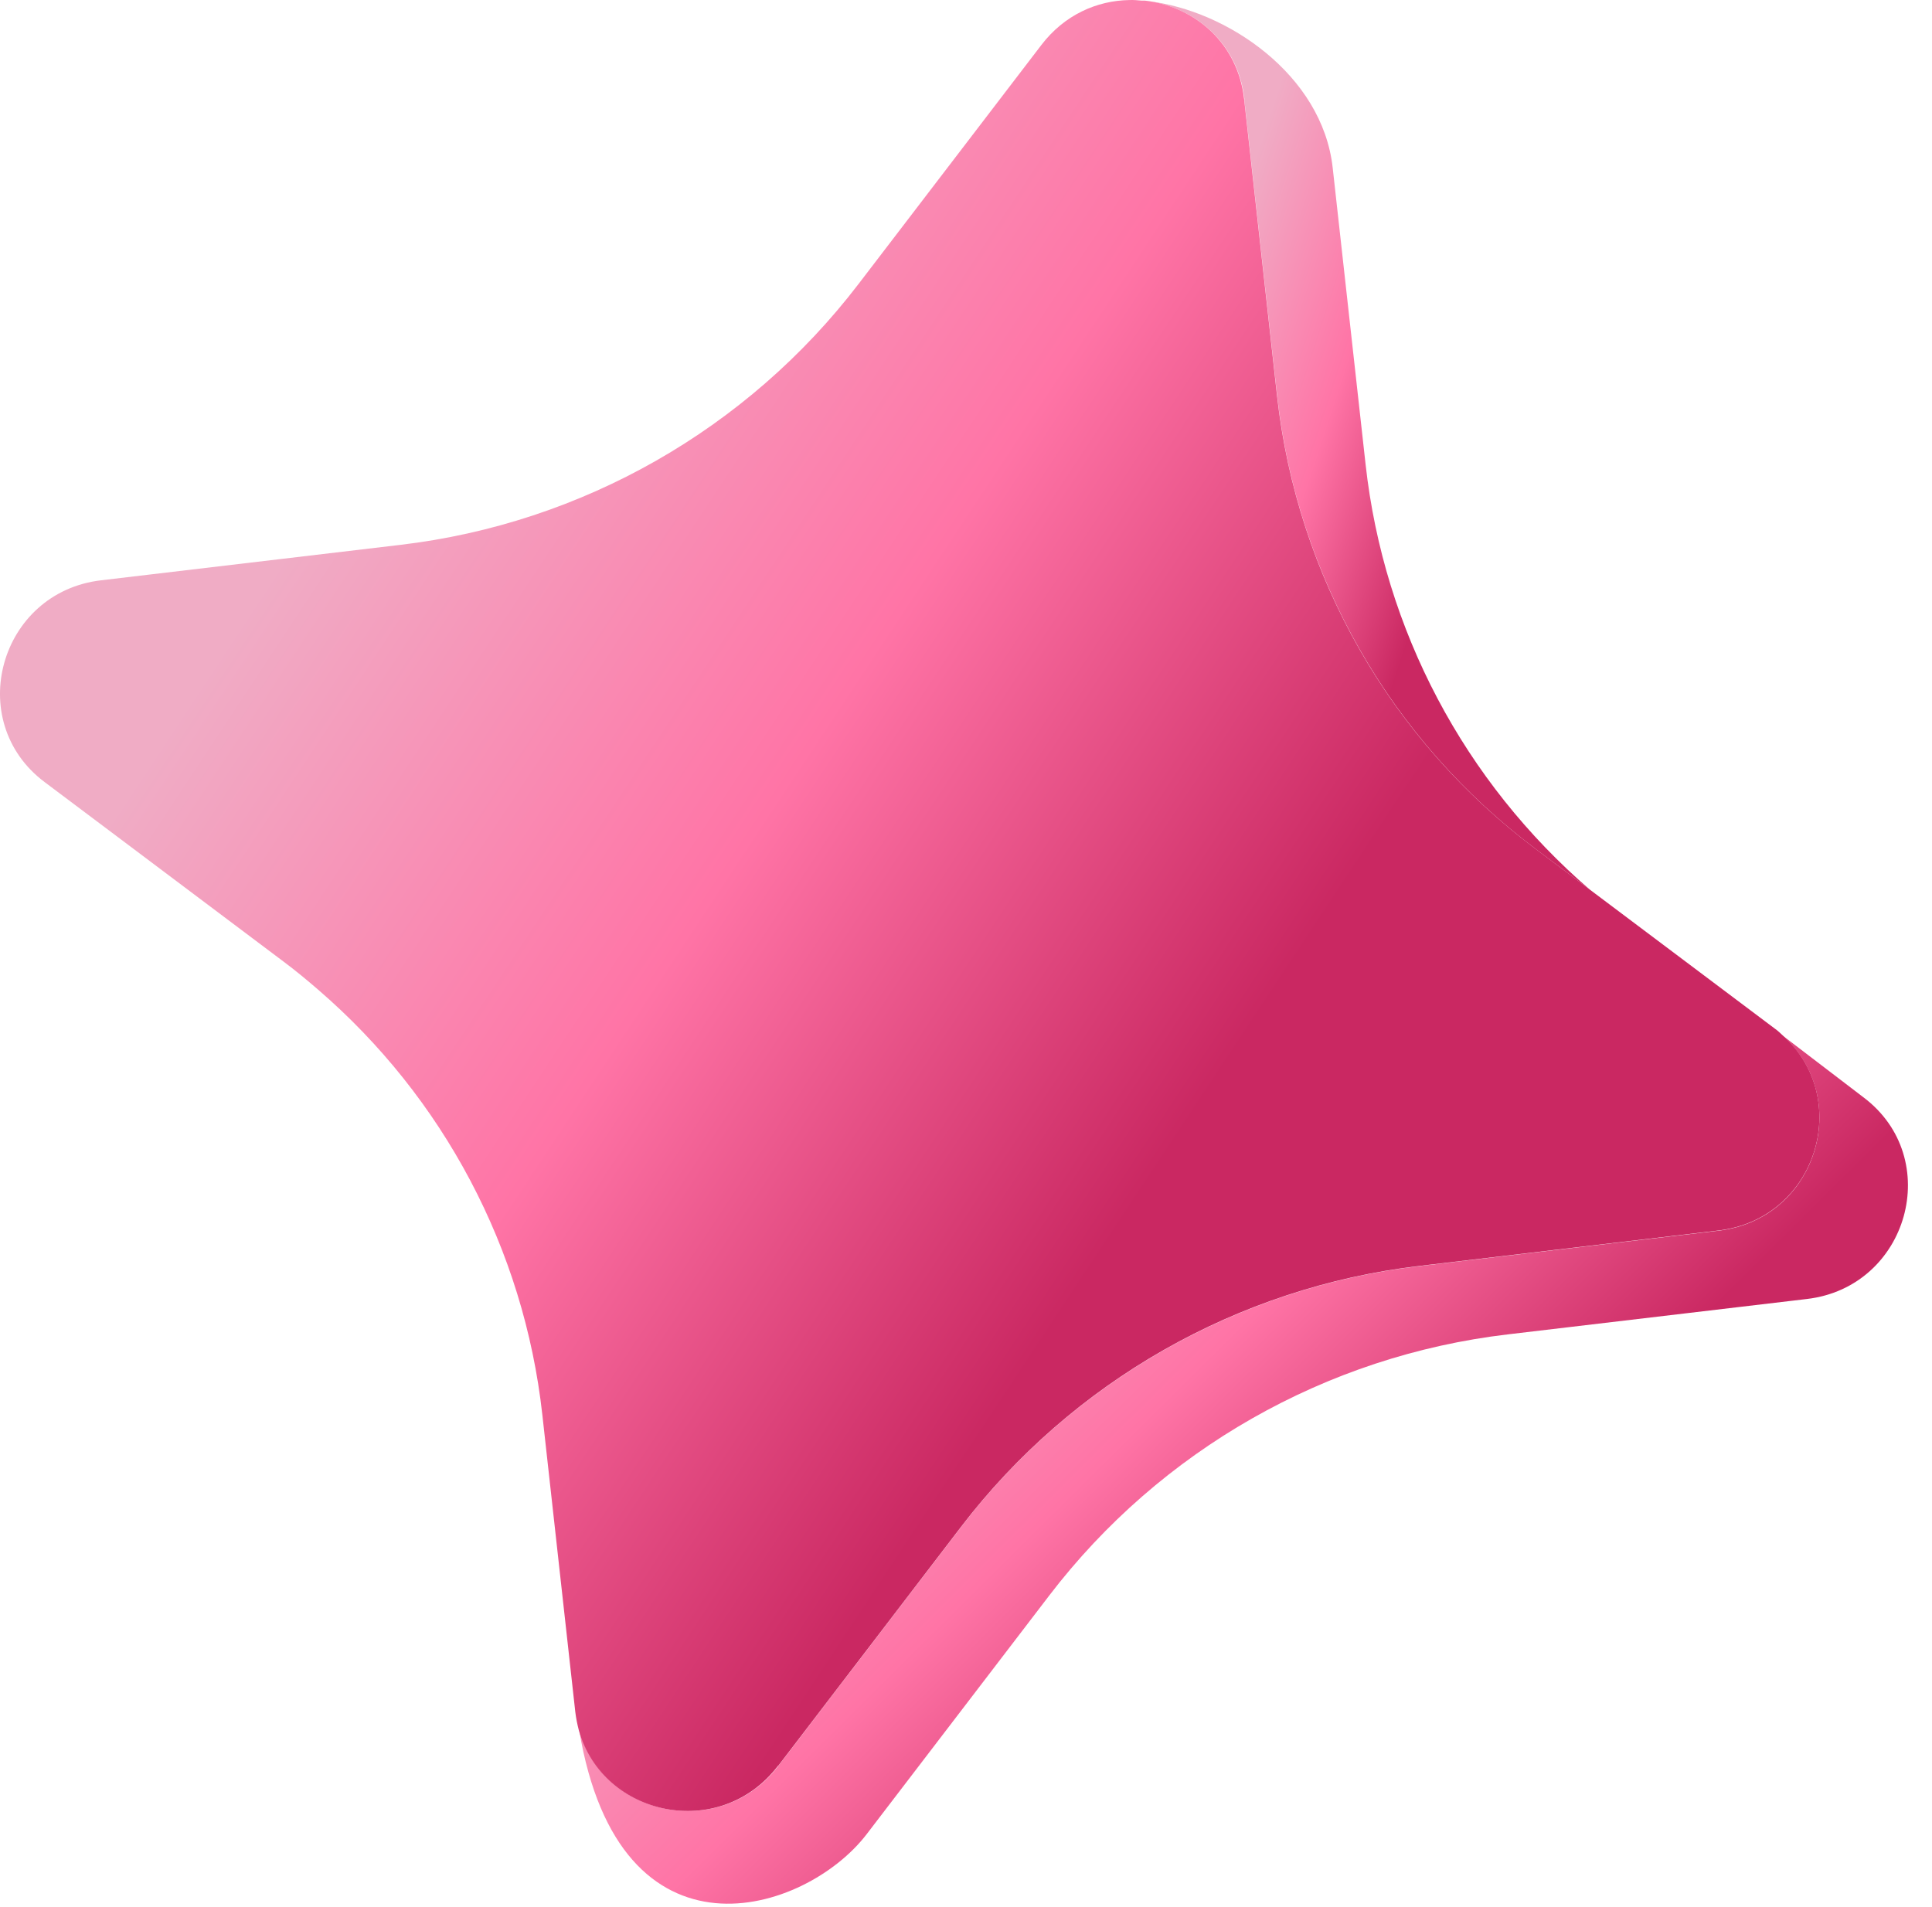 <?xml version="1.0" encoding="UTF-8"?> <svg xmlns="http://www.w3.org/2000/svg" width="77" height="76" viewBox="0 0 77 76" fill="none"> <path d="M49.592 3.961L50.904 15.793C51.704 22.98 55.429 29.503 61.221 33.854L63.37 35.468C58.37 31.162 55.158 25.121 54.426 18.515L53.114 6.683C52.699 2.966 48.883 0.409 45.769 0.047C47.654 0.319 49.351 1.729 49.6 3.961H49.592Z" fill="url(#paint0_radial_182_124)" fill-opacity="0.31"></path> <path d="M49.592 3.961L50.904 15.793C51.704 22.98 55.429 29.503 61.221 33.854L63.37 35.468C58.37 31.162 55.158 25.121 54.426 18.515L53.114 6.683C52.699 2.966 48.883 0.409 45.769 0.047C47.654 0.319 49.351 1.729 49.6 3.961H49.592Z" fill="url(#paint1_linear_182_124)"></path> <path d="M74.259 43.733L71.062 41.29C73.86 43.816 72.397 48.597 68.49 49.057L56.575 50.467C49.336 51.319 42.73 55.082 38.303 60.866L31.019 70.391C28.704 73.415 24.043 72.404 23.085 68.973C24.699 78.641 32.112 76.288 34.54 73.113L41.825 63.589C46.252 57.805 52.85 54.042 60.097 53.189L72.012 51.779C76.062 51.304 77.502 46.161 74.259 43.733Z" fill="url(#paint2_radial_182_124)" fill-opacity="0.31"></path> <path d="M74.259 43.733L71.062 41.29C73.86 43.816 72.397 48.597 68.49 49.057L56.575 50.467C49.336 51.319 42.73 55.082 38.303 60.866L31.019 70.391C28.704 73.415 24.043 72.404 23.085 68.973C24.699 78.641 32.112 76.288 34.54 73.113L41.825 63.589C46.252 57.805 52.85 54.042 60.097 53.189L72.012 51.779C76.062 51.304 77.502 46.161 74.259 43.733Z" fill="url(#paint3_linear_182_124)"></path> <g filter="url(#filter0_b_182_124)"> <path d="M31.019 70.383L38.303 60.859C42.73 55.075 49.328 51.312 56.575 50.46L68.49 49.049C72.397 48.589 73.86 43.808 71.062 41.282C70.956 41.184 70.858 41.086 70.738 41.003L63.362 35.46L61.213 33.846C55.422 29.503 51.696 22.972 50.897 15.786L49.585 3.954C49.336 1.721 47.639 0.311 45.754 0.04C45.709 0.04 45.671 0.025 45.626 0.025C45.588 0.025 45.55 0.025 45.505 0.025C45.339 0.01 45.173 -0.006 45.008 0.002C45.008 0.002 45.008 0.002 45 0.002C43.718 0.025 42.421 0.59 41.501 1.797L34.216 11.321C29.79 17.105 23.191 20.868 15.944 21.72L4.029 23.131C-0.021 23.606 -1.461 28.749 1.782 31.177L4.723 33.386L11.306 38.334C11.781 38.688 12.234 39.065 12.671 39.442C17.671 43.748 20.883 49.788 21.615 56.394L22.927 68.226C22.957 68.49 23.01 68.739 23.07 68.973C24.028 72.404 28.689 73.415 31.004 70.391L31.019 70.383Z" fill="url(#paint4_radial_182_124)" fill-opacity="0.31"></path> <path d="M31.019 70.383L38.303 60.859C42.73 55.075 49.328 51.312 56.575 50.46L68.49 49.049C72.397 48.589 73.86 43.808 71.062 41.282C70.956 41.184 70.858 41.086 70.738 41.003L63.362 35.46L61.213 33.846C55.422 29.503 51.696 22.972 50.897 15.786L49.585 3.954C49.336 1.721 47.639 0.311 45.754 0.04C45.709 0.04 45.671 0.025 45.626 0.025C45.588 0.025 45.55 0.025 45.505 0.025C45.339 0.01 45.173 -0.006 45.008 0.002C45.008 0.002 45.008 0.002 45 0.002C43.718 0.025 42.421 0.59 41.501 1.797L34.216 11.321C29.79 17.105 23.191 20.868 15.944 21.72L4.029 23.131C-0.021 23.606 -1.461 28.749 1.782 31.177L4.723 33.386L11.306 38.334C11.781 38.688 12.234 39.065 12.671 39.442C17.671 43.748 20.883 49.788 21.615 56.394L22.927 68.226C22.957 68.49 23.01 68.739 23.07 68.973C24.028 72.404 28.689 73.415 31.004 70.391L31.019 70.383Z" fill="url(#paint5_linear_182_124)"></path> </g> <defs> <filter id="filter0_b_182_124" x="-19" y="-19" width="110.512" height="110.187" filterUnits="userSpaceOnUse" color-interpolation-filters="sRGB"> <feFlood flood-opacity="0" result="BackgroundImageFix"></feFlood> <feGaussianBlur in="BackgroundImageFix" stdDeviation="9.5"></feGaussianBlur> <feComposite in2="SourceAlpha" operator="in" result="effect1_backgroundBlur_182_124"></feComposite> <feBlend mode="normal" in="SourceGraphic" in2="effect1_backgroundBlur_182_124" result="shape"></feBlend> </filter> <radialGradient id="paint0_radial_182_124" cx="0" cy="0" r="1" gradientUnits="userSpaceOnUse" gradientTransform="translate(54.569 17.758) rotate(-154.464) scale(9.751 11.491)"> <stop stop-color="white" stop-opacity="0"></stop> <stop offset="1" stop-color="white" stop-opacity="0.17"></stop> </radialGradient> <linearGradient id="paint1_linear_182_124" x1="51.529" y1="1.7" x2="62.708" y2="5.355" gradientUnits="userSpaceOnUse"> <stop stop-color="#F0ACC5"></stop> <stop offset="0.51" stop-color="#FF74A6"></stop> <stop offset="1" stop-color="#CA2862"></stop> </linearGradient> <radialGradient id="paint2_radial_182_124" cx="0" cy="0" r="1" gradientUnits="userSpaceOnUse" gradientTransform="translate(49.563 58.586) rotate(-171.185) scale(26.787 12.291)"> <stop stop-color="white" stop-opacity="0"></stop> <stop offset="1" stop-color="white" stop-opacity="0.17"></stop> </radialGradient> <linearGradient id="paint3_linear_182_124" x1="40.415" y1="42.904" x2="58.898" y2="61.518" gradientUnits="userSpaceOnUse"> <stop stop-color="#F0ACC5"></stop> <stop offset="0.51" stop-color="#FF74A6"></stop> <stop offset="1" stop-color="#CA2862"></stop> </linearGradient> <radialGradient id="paint4_radial_182_124" cx="0" cy="0" r="1" gradientUnits="userSpaceOnUse" gradientTransform="translate(36.256 36.093) rotate(-166.703) scale(37.245 25.259)"> <stop stop-color="white" stop-opacity="0"></stop> <stop offset="1" stop-color="white" stop-opacity="0.17"></stop> </radialGradient> <linearGradient id="paint5_linear_182_124" x1="23.729" y1="3.369" x2="59.212" y2="26.817" gradientUnits="userSpaceOnUse"> <stop stop-color="#F0ACC5"></stop> <stop offset="0.51" stop-color="#FF74A6"></stop> <stop offset="1" stop-color="#CA2862"></stop> </linearGradient> </defs> </svg> 